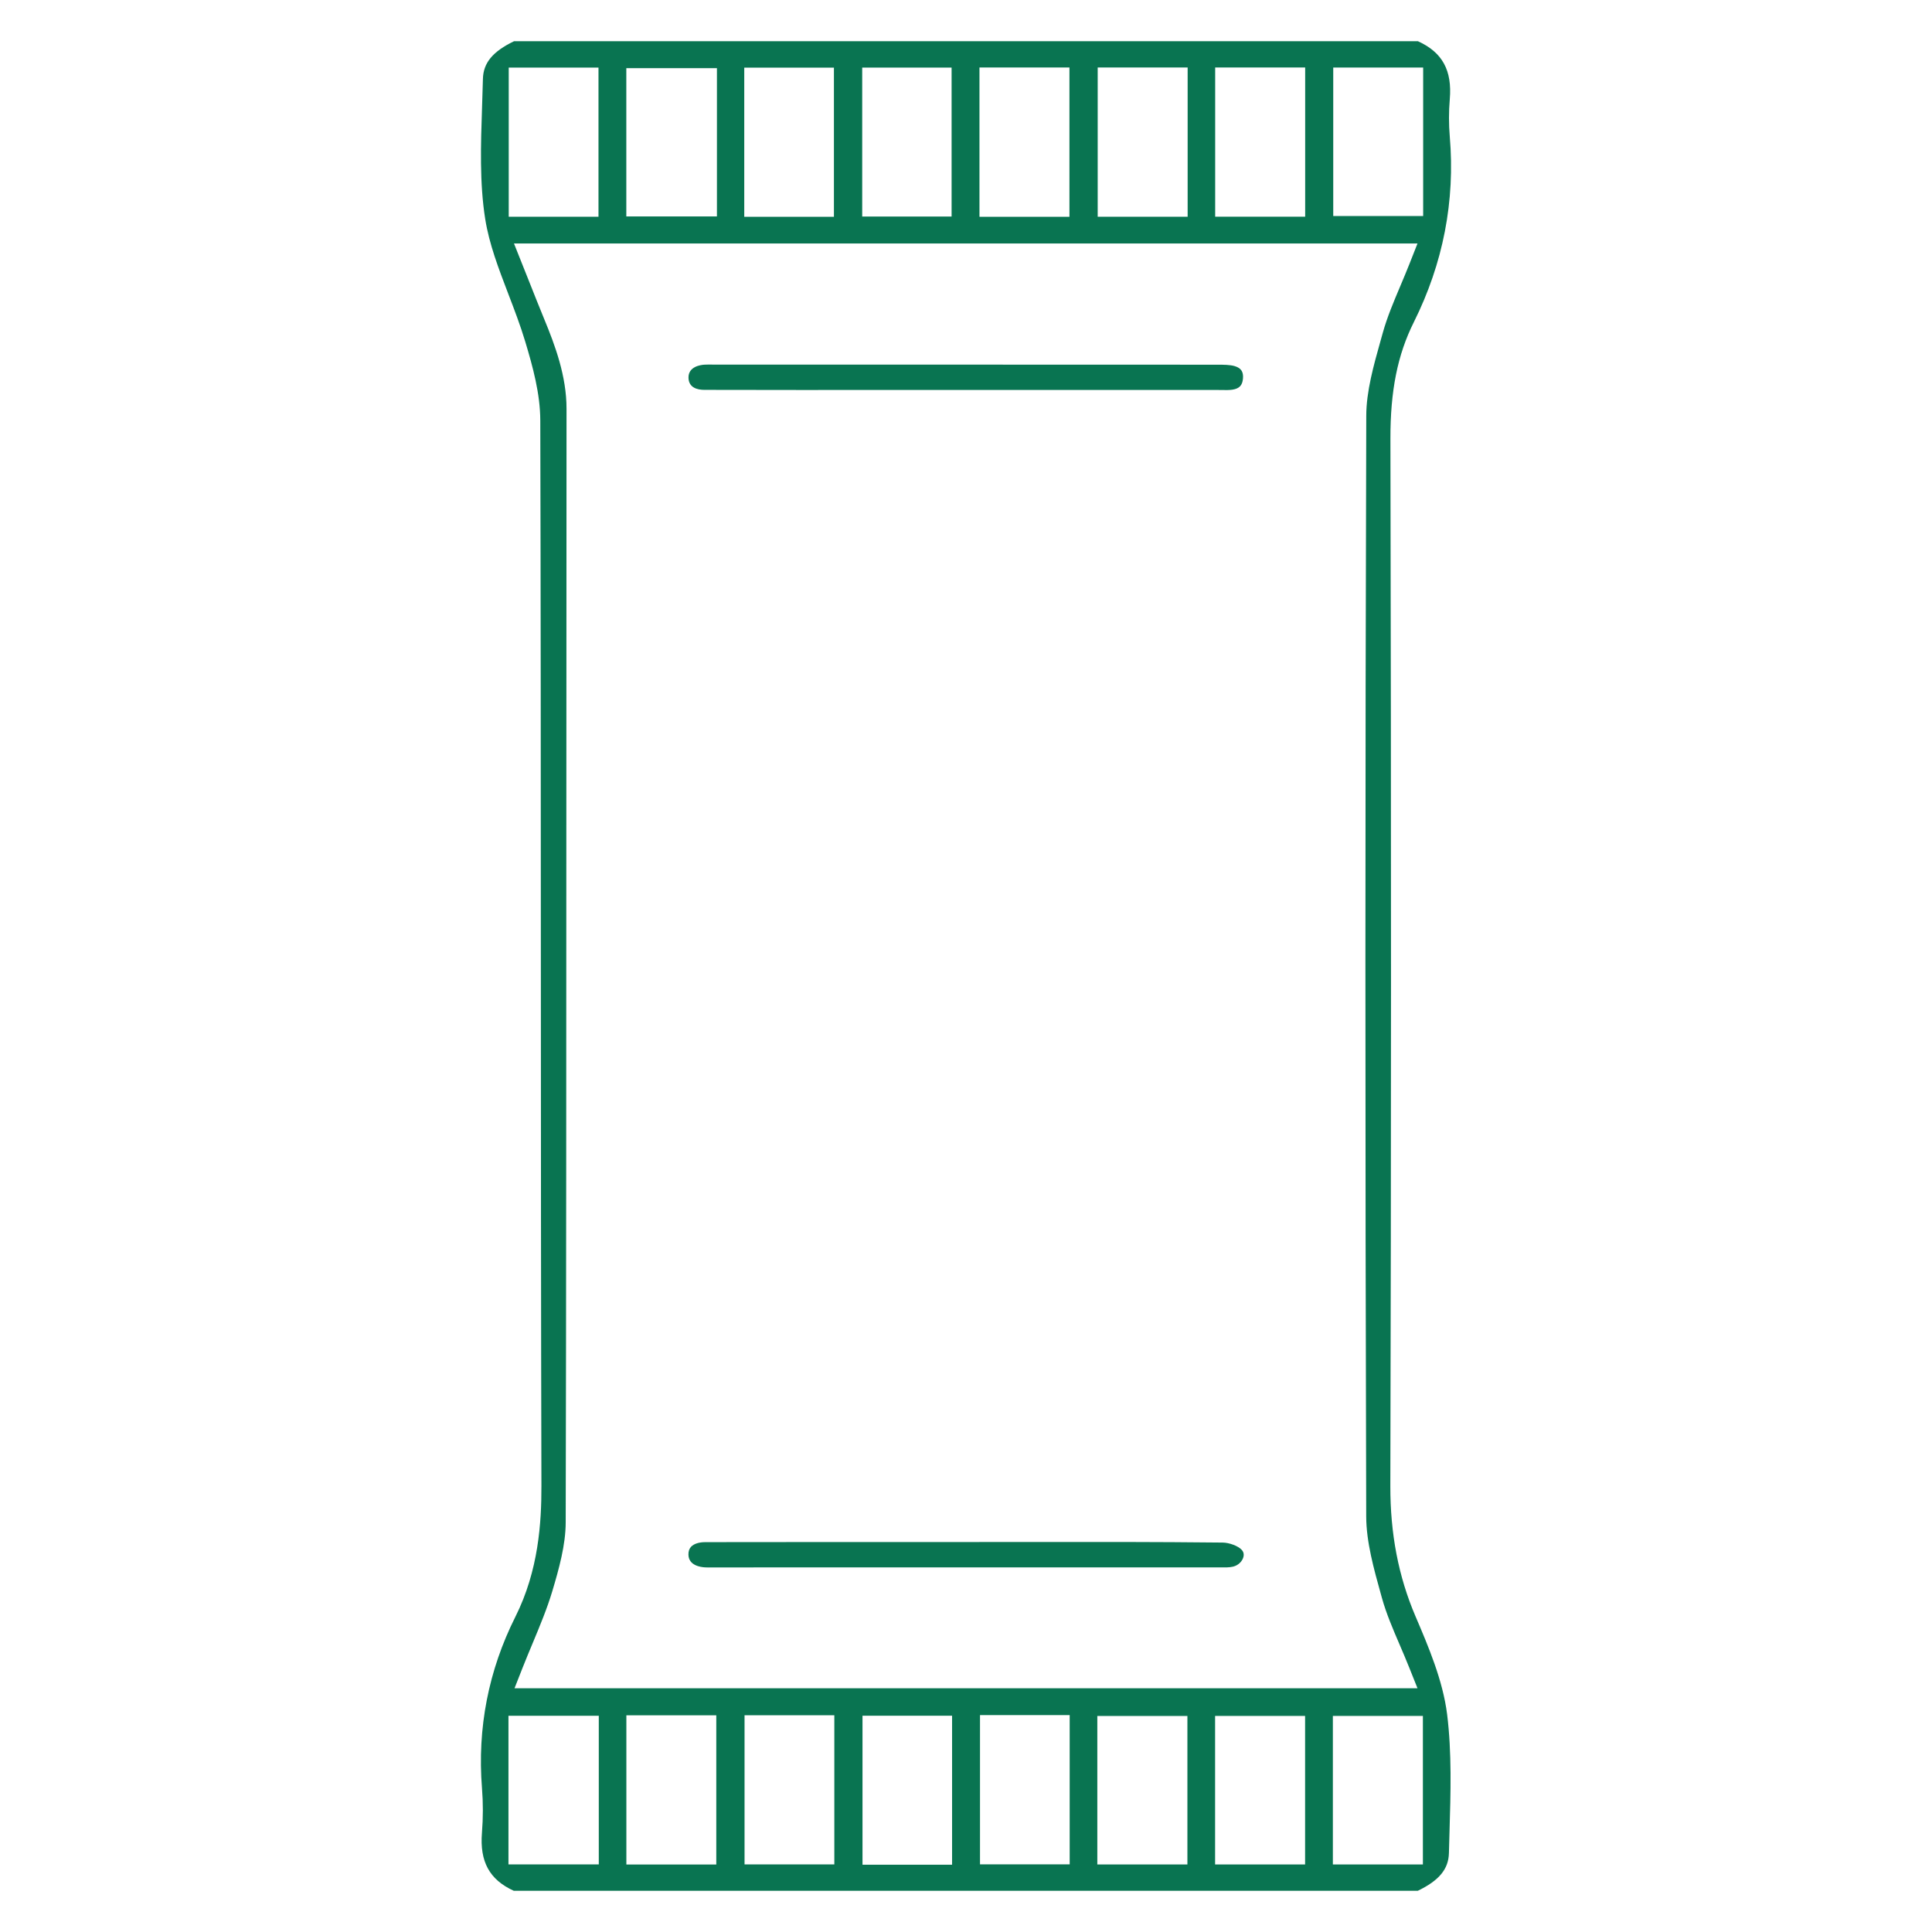 <svg xmlns="http://www.w3.org/2000/svg" xmlns:xlink="http://www.w3.org/1999/xlink" id="Layer_1" viewBox="0 0 720 720" style="enable-background:new 0 0 720 720;"><style>.st0{fill:#097451;}</style><g><path class="st0" d="M379.88 1191.34l-3.83-3.22 3.4-3.68c17-18.41 16.74-40.23-.69-58.39l-3.18-3.31 3.18-3.31c17.01-17.7 16.99-39.32-.06-57.83l-3.1-3.37 3.24-3.24c17.44-17.46 17.83-39.06 1.05-57.76l-2.72-3.04 2.57-3.17c10.55-13.01 12.42-17.66 12.49-31.08.01-1.5.0-3-.01-4.5-.02-2.53-.04-5.15.04-7.77.33-11.56-3.49-21.46-11.69-30.27-14.18-15.23-28.39-30.92-42.13-46.09-5.73-6.32-11.46-12.65-17.21-18.97l-4.3-4.72 5.74-2.79c15.81-7.69 15.95-7.94 15.95-26.1.0-3.41.01-6.82.02-10.23.03-7.88.05-16.03-.07-24.03-.17-11.22-6.04-17.15-16.99-17.17-23.68-.04-47.9-.06-72.49-.06-24.17.0-48.69.02-73.39.05-11 .02-16.9 5.93-17.07 17.1-.07 4.57-.02 9.25.03 13.78.08 7 .15 14.25-.2 21.42-.74 14.92 3.57 21.71 15.36 24.19l7.9 1.67-6.98 8.15c-1.09 1.28-2.02 2.38-2.99 3.45l-20.78 22.82c-10.73 11.78-21.46 23.56-32.17 35.35-19.25 21.2-19.84 53.69-1.36 75.56l2.43 2.87-2.22 3.03c-17.24 23.52-17.01 38.24.92 58.32l2.6 2.91-2.33 3.13c-17.75 23.79-17.71 38.08.15 58.8l3.05 3.54-3.47 3.13c-8.71 7.86-13.24 17.43-13.46 28.46-.22 10.72 3.91 20.24 12.6 29.12l3.46 3.53-3.65 3.34c-8.44 7.72-12.54 17.09-12.54 28.66.0 19.28-.01 38.57-.02 57.85-.02 44.79-.05 91.1.1 136.65.07 22.03 14.55 36.27 36.87 36.29 64.73.04 134.44.03 213.11-.02 3.19.0 6.57-.06 9.6-.74 17.49-3.94 27.54-17.59 27.55-37.44.02-21.72.01-43.43.0-65.15-.02-38.89-.04-79.1.13-118.66C392.37 1212.03 390.32 1200.11 379.88 1191.34zM169.17 832.32v-54.19H327.8v54.19H169.17zM115.03 961.51c-1.59-18.33 3.91-33.12 17.32-46.53 13.03-13.03 25.6-27.03 37.77-40.57 7.23-8.04 14.7-16.36 22.21-24.42 3.33-3.57 8.91-6.1 13.58-6.16 26.82-.34 54.91-.36 85.87-.03 4.39.04 9.52 2.31 12.48 5.51 12.71 13.71 25.52 27.75 37.9 41.33 10.2 11.19 20.4 22.37 30.66 33.5 6.65 7.21 9.65 15.11 9.17 24.13-.13 2.42-.1 4.87-.06 7.45.03 2.19.06 4.46-.01 6.75-.52 15.61-10.49 25.31-26.02 25.32-15.73.01-31.47.01-47.2.01-10 0-19.99.0-29.99.0l-136.51-.01C121.62 987.81 116.07 973.51 115.03 961.51zM115.25 1026.13c-.13-7.25 2.5-14 7.41-18.99 5.48-5.58 13.37-8.66 22.23-8.66 63.54-.05 131.4-.05 207.46.0 13.81.01 24.01 6.71 27.99 18.39 4.03 11.84.2 24.04-9.52 30.34-5.01 3.25-11.66 5.22-17.78 5.29-26.35.29-53.13.25-79.04.22-8.48-.01-16.97-.02-25.45-.02-10.02.0-20.04-.04-30.07-.08-24.12-.09-49.07-.19-73.57.27-.23.0-.46.01-.69.01-10.18.0-16.78-4.28-20.55-7.91C118.52 1040.03 115.38 1032.98 115.25 1026.13zM116.58 1097.01c-2.81-12.65 3.05-25.22 14.27-30.56 3.42-1.63 7.81-2.53 12.34-2.54 71.69-.12 143.7-.1 210.83-.07 15.33.01 27.03 11.39 27.22 26.47.09 7.41-2.64 14.33-7.69 19.47-5.08 5.18-12.04 8.06-19.58 8.11-11.09.07-22.29.09-33.41.09-7.48.0-14.91-.01-22.25-.02-7.66-.01-15.35.0-22.98-.02l-56.96.01c-24.84.01-49.69.02-74.54-.04C130.52 1117.89 119.31 1109.29 116.58 1097.01zM115.55 1159.43c-2.06-12.67 6.21-25.73 18.82-29.73 2.65-.84 5.64-1.25 9.16-1.25 71.2-.05 141.97-.06 210.33-.02 12.86.01 23.1 7.36 26.71 19.19 3.65 11.96-.91 24.5-11.09 30.49-4.51 2.65-10.53 4.21-16.53 4.25-18.18.15-36.56.19-54.72.19-8.32.0-16.59-.01-24.78-.01-8.33-.01-16.65-.01-24.98-.01l-29.72-.01c-25.39.01-50.78.02-76.17-.04C128.64 1182.44 117.78 1173.18 115.55 1159.43zm266.41 137.72-.01 30.52v24.49c.01 19.73.01 39.46-.01 59.18-.02 19.42-9.38 28.86-28.61 28.87-34.46.02-68.93.03-103.39.03-35.38.0-70.76-.01-106.14-.03-19.23-.01-28.58-9.46-28.59-28.9-.02-63.17-.03-126.34.0-189.5.0-9.59 2.32-16.55 7.07-21.3 4.8-4.79 11.93-7.12 21.78-7.12.04.0.08.0.12.0 24.73.05 49.47.04 74.2.03l30.19-.04h30.93c25.2.0 50.41.01 75.61-.01.01.0.02.0.03.0 16.71.0 26.7 10.1 26.75 27.02C381.99 1245.98 381.98 1271.57 381.96 1297.15z"/></g><g><path class="st0" d="M527.49 602.3c-6.34-14.83-9.39-30.72-9.35-48.57.32-121.3.33-248.94.03-390.2-.04-17.9 2.65-31.31 8.72-43.47 10.93-21.91 15.44-45.18 13.4-69.14-.39-4.6-.39-9.28.0-13.91.92-10.79-2.75-17.51-11.86-21.65H191.57c-7.98 3.85-11.46 8.1-11.6 14.05-.08 3.48-.2 6.97-.32 10.47-.47 13.9-.96 28.27 1.17 41.71 1.48 9.34 4.95 18.38 8.61 27.95 2.21 5.76 4.5 11.73 6.32 17.79 2.82 9.38 5.57 19.37 5.6 29.35.17 66.3.19 133.71.21 198.9.02 64.95.04 132.11.21 198.16.03 13.64-1.04 31.51-9.7 48.78-10.04 20.01-14.23 41.5-12.45 63.87.44 5.49.43 11.07-.01 16.59-.87 10.81 2.8 17.54 11.88 21.67h336.87c7.97-3.85 11.46-8.09 11.61-14.05.07-2.64.14-5.29.22-7.94.43-14.51.88-29.5-.89-43.76C537.72 626.24 532.29 613.52 527.49 602.3zM496.86 25.18h33.51v55.33h-33.51V25.18zM452.86 25.16h33.54v55.59h-33.54V25.16zm-43.78.0h33.52v55.61h-33.52V25.16zM365.02 25.15h33.53V80.8h-33.53V25.15zM321.32 25.19h33.31v55.5h-33.31V25.19zM277.36 25.2h33.42v55.6h-33.42V25.2zM233.41 25.4h33.77v55.26h-33.77V25.4zM189.59 25.19h33.45v55.59h-33.45V25.19zM194.73 621.59c1.22-3.1 2.49-6.13 3.74-9.13 2.78-6.66 5.4-12.95 7.34-19.41 2.52-8.42 4.99-17.33 5.01-25.65.21-86.71.22-174.88.24-260.14.01-51.64.02-103.27.07-154.91.01-12.22-4.28-23.66-8.3-33.41-1.88-4.56-3.7-9.15-5.58-13.89l-5.7-14.3h336.71l-2.98 7.56c-1.11 2.82-2.28 5.57-3.43 8.31-2.51 5.94-4.88 11.55-6.49 17.3l-.83 2.96c-2.62 9.32-5.34 18.95-5.36 28.05-.42 133.51-.42 271.53-.02 410.23.03 9.47 2.82 19.47 5.52 29.14l.35 1.26c1.61 5.77 4.04 11.44 6.62 17.44 1.2 2.8 2.42 5.65 3.59 8.58l3.03 7.58H191.75L194.73 621.59zM223.15 694.81h-33.66v-55.4h33.66v55.4zM266.94 694.84h-33.51v-55.6h33.51v55.6zM310.93 694.81h-33.46v-55.58h33.46v55.58zM354.81 694.92h-33.38V639.4h33.38v55.52zM398.64 694.79h-33.42v-55.62h33.42v55.62zM442.51 694.83h-33.57v-55.34h33.57v55.34zm43.86.0h-33.54v-55.35h33.54v55.35zm43.9.0h-33.55v-55.35h33.55v55.35z"/><path class="st0" d="M262.54 145.29c23.23.06 46.45.05 69.68.04h27.38c31.45.0 62.9.01 94.34.0l1.51.02c1.41.02 2.72.04 3.82-.13 2.58-.39 3.73-1.59 3.95-4.14.22-2.54-.7-3.92-3.08-4.64-1.74-.52-4.13-.53-6.43-.53-34.88-.03-69.68-.04-104.49-.03l-83.65-.01c-1-.01-2.02-.03-3.02.03-1.42.08-6.04.68-5.97 4.85C256.65 144.49 259.86 145.29 262.54 145.29z"/><path class="st0" d="M455.61 574.87c-24.58-.27-49.6-.25-73.78-.22-7.29.01-14.58.02-21.88.02h-26.48c-7.87.0-15.74.0-23.61.0-15.66.0-31.32.01-46.98.04-2.36.0-4.24.6-5.29 1.67-.72.74-1.06 1.72-1.03 3 .08 4 4.42 4.65 6.28 4.74.85.05 1.71.03 2.56.02l16.81-.01c57.02.01 114.05.01 171.08-.01l1.38.01c1.81.02 3.51.04 4.82-.28 2.21-.53 3.45-2.16 3.84-3.41.34-1.1.15-2.06-.57-2.85C461.49 576.16 458.14 574.89 455.61 574.87z"/></g><g><path class="st0" d="M464.41 1059.61c-2.02-4.1-4.03-8.2-6.05-12.31-9.1-18.57-18.51-37.78-28.83-56-10.65-18.81-15.17-37.1-14.21-57.54.48-10.31-2.62-19.28-8.97-25.96-6.81-7.16-16.96-11.12-28.57-11.15-15.33-.04-30.67-.03-46-.02l-31.68.01v-32.85c.01-12.83 3.08-15.96 15.66-15.96h28.68c17.21.0 34.42.0 51.62-.01 7.02-.01 7.91-.91 7.93-8.08.01-3.8-.01-7.6-.03-11.4-.04-7.54-.09-15.34.15-23.03.12-3.81-.71-6.36-2.82-8.45h-98.1c-.52.34-1.2.69-2.04.87-33.51 7.4-51.99 30.25-52.04 64.35-.01 6.71-.01 13.43.0 20.34v14.23l-32.08-.01c-15.29-.01-30.59-.02-45.88.03-22.66.07-37.41 14.86-37.59 37.68-.02 2.49.01 4.99.04 7.49.06 4.82.11 9.8-.18 14.76-.21 3.55-.95 8.75-3.24 13.33-7.1 14.17-14.4 28.52-21.46 42.41-7.84 15.42-15.95 31.35-23.8 47.08-1.69 3.38-2.73 7.64-2.84 11.69-.3 10.35-.24 20.93-.19 31.15.02 4.05.04 8.09.04 12.13l.01 72.79c.01 74.04.02 150.61-.06 225.91-.02 14.43 5.06 24.9 15.53 32.01 2.94 2 6.49 3.38 10.23 4.84 1.5.58 3.04 1.18 4.57 1.84h324.95c24.22-9.11 30.16-17.98 30.16-44.47v-50.64c.01-93.55.01-190.29-.14-285.43C467.15 1067.37 466.15 1063.14 464.41 1059.61zM300.22 906.15h30.41c15.59-.01 31.17-.01 46.77.01 18.15.03 28.63 10.47 28.76 28.65.03 4.59.02 9.18.02 13.91l-.01 10.89H300.22V906.15zm-41.6-44.1c.02-33.8 21.92-55.66 55.81-55.69 15.8-.01 31.59-.01 47.38-.01h32.32v31.97h-31.71c-16.24-.01-32.48-.01-48.72.01-15.1.02-23.09 7.93-23.1 22.89-.02 31.62-.02 63.23-.01 94.85v54.29h-31.97v-51.35C258.61 926.7 258.61 894.37 258.62 862.05zM143.55 927.9c1.04-11.42 11.62-21.25 23.12-21.46 19.05-.35 38.4-.27 57.12-.2 6.42.03 12.83.05 19.25.06 1.68.0 2.88.8 3.52 1.24l.18.12 2.31 1.21-.06 2.58v48.21H143.36v-4.32c0-2.75-.06-5.5-.12-8.25C143.11 940.8 142.97 934.32 143.55 927.9zM101.1 1048.33c2.19-4.35 4.28-8.5 6.38-12.65l6.07-11.97c7.79-15.38 15.85-31.28 23.99-46.82 1.76-3.35 6.13-6.99 10.12-7.03 26.6-.25 53.62-.21 79.77-.18l14.86.02c.96.0 1.76.21 2.4.39.2.05.42.11.67.17l3.39.75v39.69l-9.52-.01c-3.91-.01-7.86-.02-11.8.02-2.91.03-5.08.64-6.11 1.71-.25.25-1 1.03-.94 3.21.05 1.7.12 4.55 6.92 4.56 31.52.04 63.05.04 94.58.0 6.79-.01 6.87-2.86 6.92-4.56.06-2.18-.69-2.96-.93-3.21-1.03-1.07-3.2-1.67-6.1-1.7-3.82-.04-7.63-.03-11.55-.02l-9.76.01v-40.15l3.89-.39c.42-.04.85-.1 1.3-.16 1.16-.15 2.47-.32 3.87-.32l11.65-.01c25.91-.03 52.72-.06 79.09.15 3.69.03 8.86 2.32 10.76 5.97 10.86 20.8 21.65 42.07 32.08 62.64l6.82 13.43c.37.73.61 1.41.86 2.13.11.32.23.67.38 1.07l2.2 5.84H94.77L101.1 1048.33zm356.69 110.02c0 84.73.0 169.45-.01 254.18.0 19.44-10.34 29.72-29.89 29.72-49.19.01-98.39.01-147.57.01-52.98.0-105.94.0-158.92-.01-19.61.0-29.98-10.24-29.98-29.62-.01-82.61-.01-165.22-.01-247.82v-93.87h366.37V1158.35z"/><path class="st0" d="M141.39 1257.92c7.77 61.88 59.46 110.46 122.92 115.5 28.08 2.22 56.91-4.81 81.17-19.84 25.41-15.73 44.59-38.99 55.47-67.27 8.48-22.06 8.87-45.01 8.51-68.55-.14-9.37-.42-9.64-9.84-9.64-30.56-.01-61.12-.01-91.7-.01H183.87c-3.57.0-7.13-.01-10.7-.02-3.5-.01-7.05-.02-10.62-.02-5.4.0-10.83.02-16.21.08-5.98.07-6.43 2.21-6.4 5.01.03 3.38.03 6.77.03 10.16C139.98 1234.77 139.97 1246.6 141.39 1257.92zm216.54-39.95.2 4.12c.84 17.73.93 34.97-7.17 51.02l-2.69 5.33-60.48-60.47h70.14zM279.73 1227.64l61.38 61.74-2.19 2.98c-11.85 16.11-35.92 28.99-54.79 29.32l-4.4.08V1227.64zM191.53 1221.68l.61-3.6h68.55l-59.78 59.81-2.72-5.22C191.4 1259.63 188.67 1238.66 191.53 1221.68zM269.3 1227.11v95.7l-4.91-.67c-22.06-3.02-40.44-13.13-54.64-30.04l-2.55-3.04 62.1-61.95zM149.9 1222.38l.22-2.09 1.78-1.12c.17-.1.28-.19.37-.25.47-.34 1.45-1.04 2.95-1.04 1.78.0 3.76-.19 5.84-.39 5.71-.55 11.62-1.12 16.11 1.96 4.41 3.03 4.27 9.9 4.13 16.54-.04 1.75-.07 3.4-.02 4.83 1.9 51.09 42.65 91.32 92.77 91.61.18.0.35.0.53.0 23.97.0 46.76-9.15 64.24-25.79 17.61-16.77 27.88-39.29 28.91-63.43.27-6.28.32-11.32.17-15.86-.07-2.15.09-5.28 2.38-7.53 1.7-1.67 4.08-2.41 7.25-2.26 3.92.19 7.97.15 11.88.1 1.73-.02 3.45-.04 5.17-.04h3.8l.49 3.77c6.04 46.71-12.7 91.06-50.13 118.63-22.06 16.25-48.05 24.47-74.11 24.47-22.37.0-44.79-6.05-64.84-18.26C166.96 1320.15 144.57 1273.85 149.9 1222.38z"/></g><g id="XMLID_731_"><g id="XMLID_727_"><g id="XMLID_729_"><path class="st0" d="M1958.09 1154.23h-272.91l-54.99-171.01 9.3-.08c364-3 366.37-.68 369.05 2l2.95 2.95L1958.09 1154.23zM1695.13 1140.56h253l46.43-144.46c-39.58-1.29-218.86-.41-345.66.61l46.23 143.85z"/></g></g><g id="XMLID_728_"><g id="XMLID_730_"><path class="st0" d="M1958.09 1312.46h-272.91l-54.99-171.01 9.3-.08c364-2.99 366.37-.68 369.05 2l2.95 2.95L1958.09 1312.46zM1695.13 1298.79h253l46.43-144.46c-39.58-1.29-218.86-.41-345.66.61l46.23 143.85z"/></g></g></g><g id="XMLID_735_"><g id="XMLID_732_"><polygon class="st0" points="2165.27,1180.48 2102.81,1180.48 2055.24,1037.73 2068.21,1033.41 2112.66,1166.81 2165.27,1166.81"/></g><g id="XMLID_734_"><polygon class="st0" points="2599.18,1180.48 2526.77,1180.48 2480.74,1042.4 2429.19,1042.4 2383.16,1180.48 2311.5,1180.48 2265.49,1042.4 2213.92,1042.4 2167.89,1180.48 2105.44,1180.48 2105.44,1166.81 2158.04,1166.81 2204.07,1028.73 2275.34,1028.73 2321.35,1166.81 2373.31,1166.81 2419.34,1028.73 2490.59,1028.73 2536.73,1166.81 2589.33,1166.81 2633.79,1033.41 2646.77,1037.73"/></g><g id="XMLID_733_"><polygon class="st0" points="2061,1287.62 2048.56,1281.96 2101.05,1166.81 2158.04,1166.81 2204.07,1028.73 2275.34,1028.73 2322.91,1171.48 2309.94,1175.81 2265.49,1042.4 2213.92,1042.4 2167.89,1180.48 2109.83,1180.48"/></g><g id="XMLID_736_"><rect x="2611.53" y="1168.5" transform="matrix(0.913 -0.408 0.408 0.913 -273.012 1175.885)" class="st0" width="13.66" height="118.11"/></g></g><g id="XMLID_726_"><g id="XMLID_674_"><polygon class="st0" points="1487.02,1264.4 1102.53,1264.4 1028.94,1035.43 1041.94,1031.24 1112.49,1250.73 1477.06,1250.73 1547.61,1031.24 1560.61,1035.43"/></g><g id="XMLID_699_"><path class="st0" d="M1472.64 1205.76H1116.9l-70.92-220.61 9.3-.08c477.88-3.94 481.11-.64 483.75 2l2.95 2.95L1472.64 1205.76zM1126.86 1192.09h335.82l62.41-194.17c-46.4-1.79-290.15-.64-460.39.73L1126.86 1192.09z"/></g><g id="XMLID_703_"><polygon class="st0" points="1503.03,1309.23 1087.01,1309.23 1028.94,1131.55 1041.94,1127.31 1096.92,1295.56 1493.1,1295.56 1547.61,1127.32 1560.61,1131.54"/></g></g></svg>